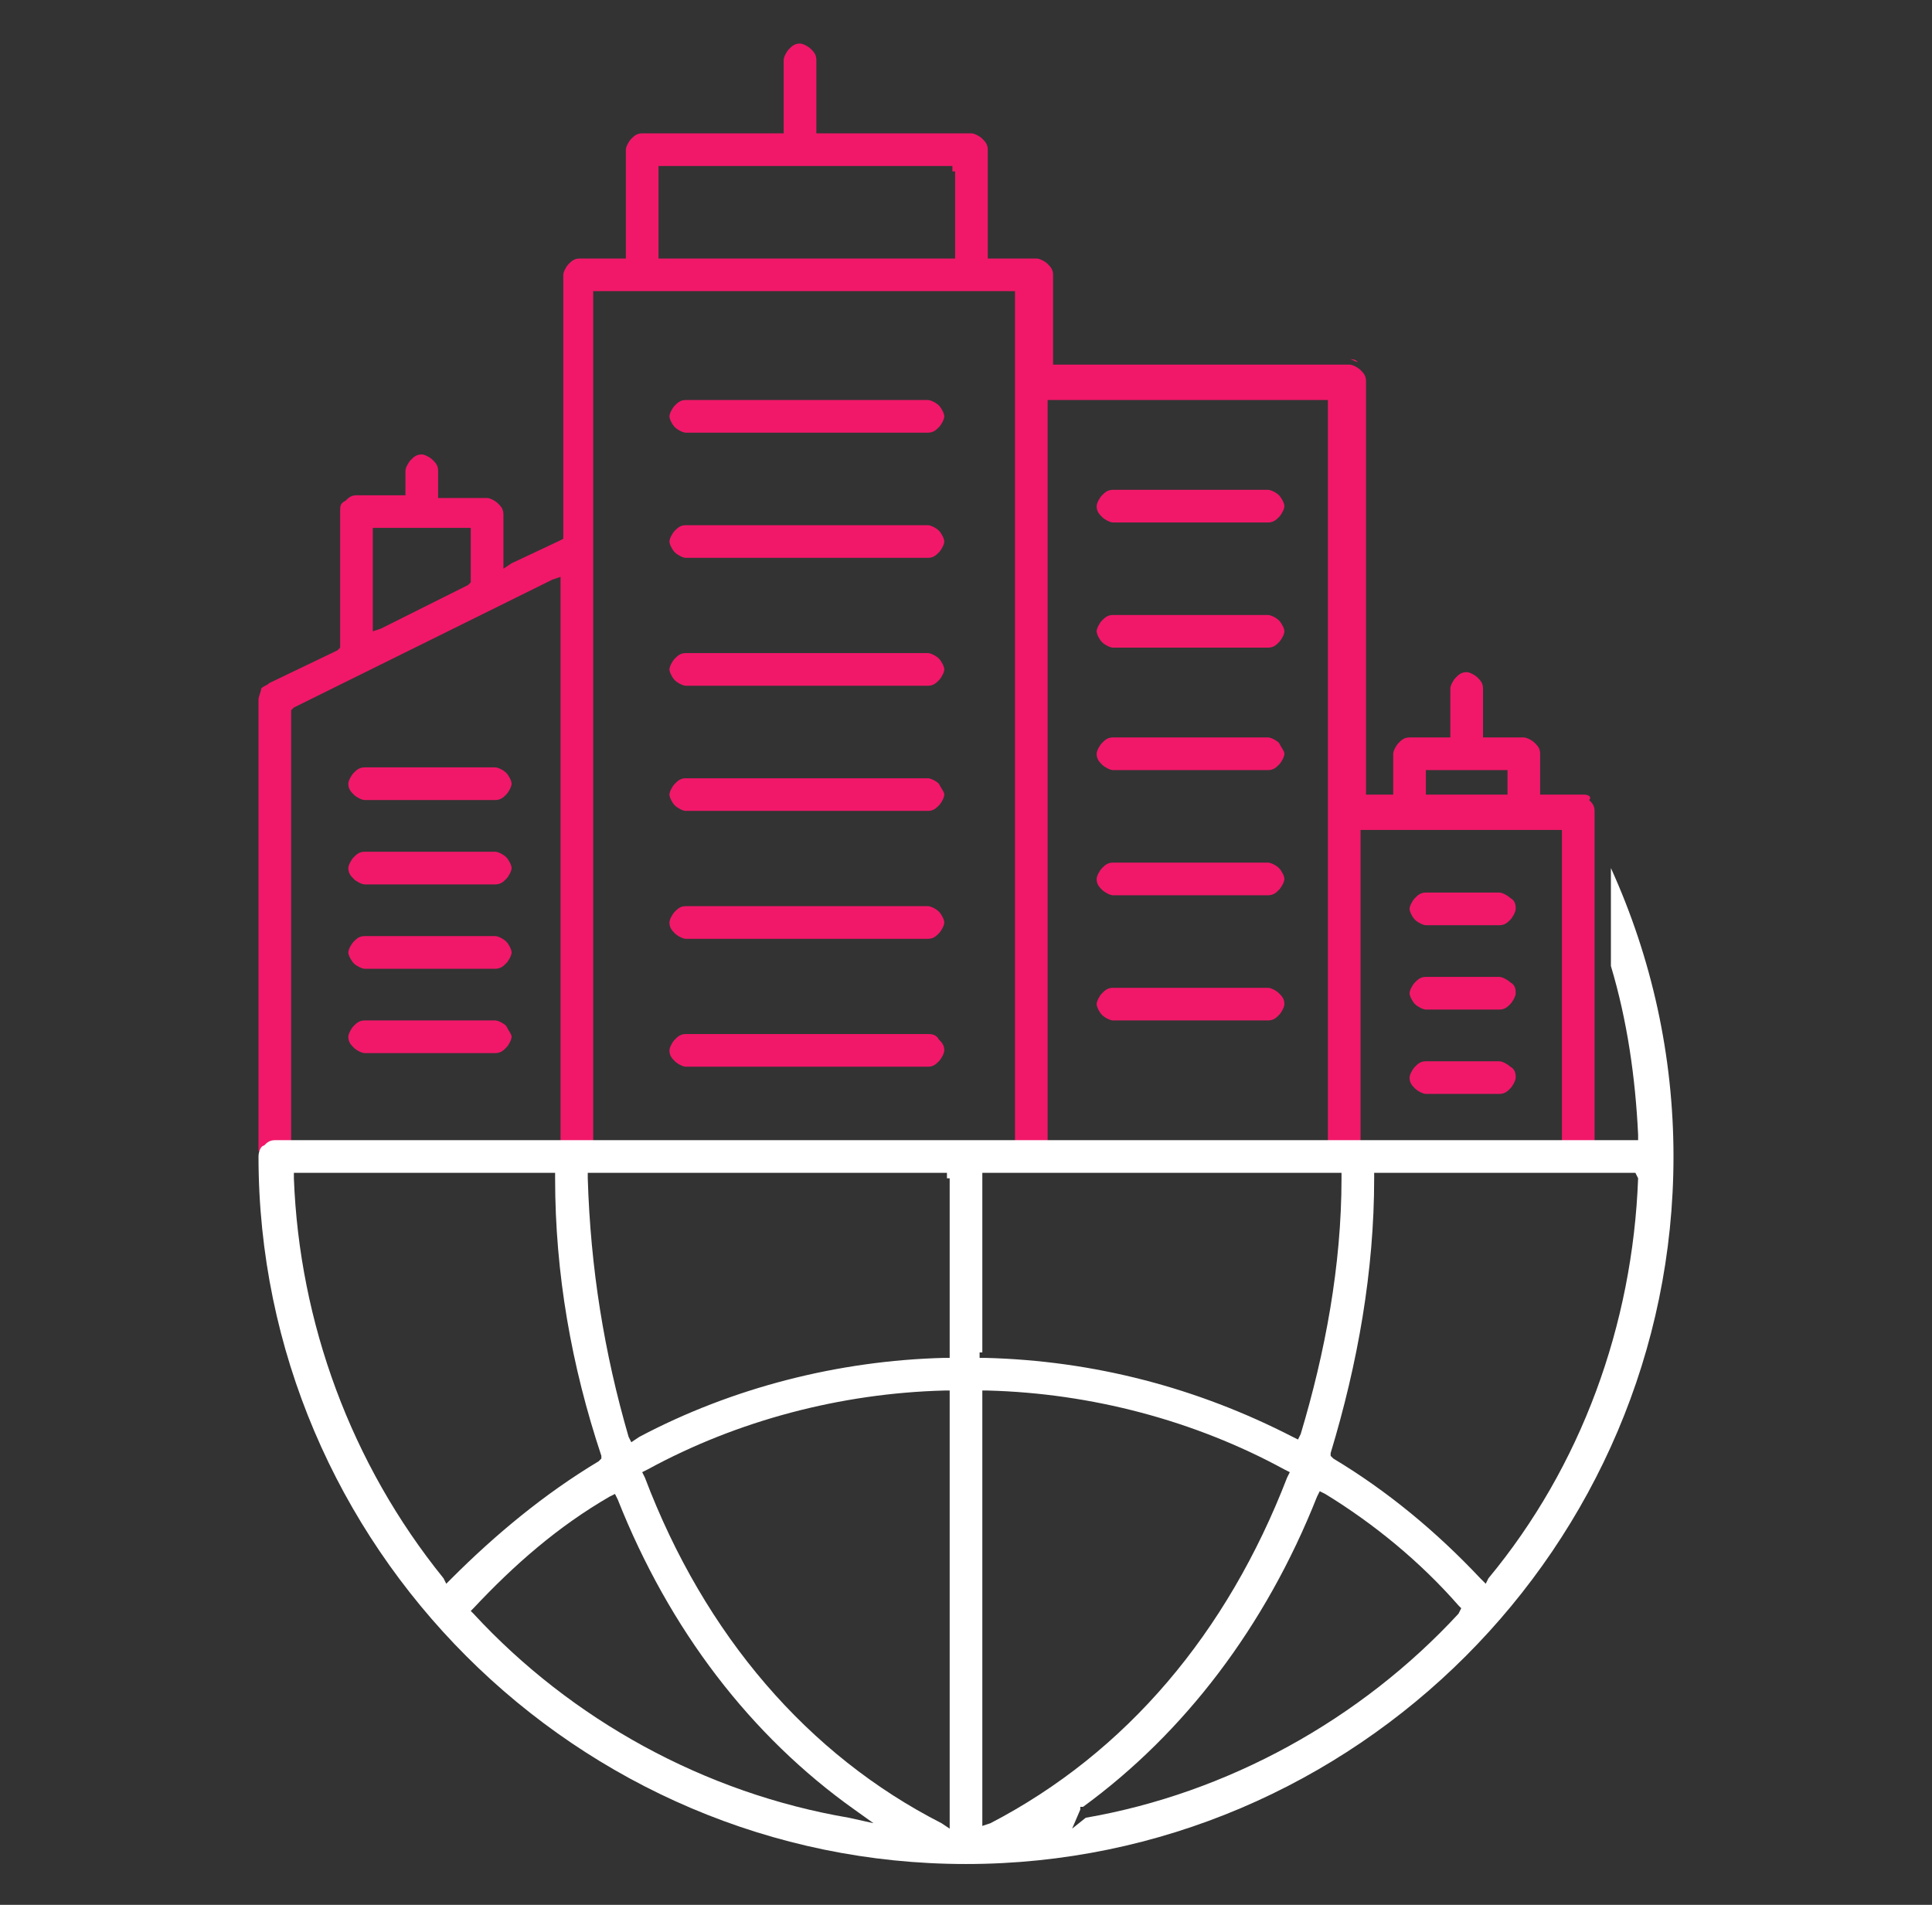 <svg width="71" height="70" viewBox="0 0 71 70" fill="none" xmlns="http://www.w3.org/2000/svg">
<rect x="0" y="0" width="71" height="70" fill="#333333" stroke="none"/>
<path d="M18.601 37.7C18.501 37.6 18.301 37.5 18.201 37.5H13.401C13.201 37.5 13.101 37.6 13.001 37.7C12.901 37.8 12.801 38 12.801 38.1C12.801 38.3 12.901 38.4 13.001 38.5C13.101 38.6 13.301 38.7 13.401 38.7H18.201C18.401 38.7 18.501 38.6 18.601 38.5C18.701 38.4 18.801 38.2 18.801 38.1C18.801 38 18.701 37.9 18.601 37.7Z" fill="#F11869"/>
<path d="M34.502 19.5C34.402 19.4 34.202 19.3 34.102 19.3H25.202C25.002 19.3 24.902 19.4 24.802 19.5C24.702 19.6 24.602 19.8 24.602 19.9C24.602 20 24.702 20.2 24.802 20.3C24.902 20.4 25.102 20.5 25.202 20.5H34.102C34.302 20.5 34.402 20.4 34.502 20.3C34.602 20.2 34.702 20 34.702 19.9C34.702 19.8 34.602 19.6 34.502 19.5Z" fill="#F11869"/>
<path d="M47.001 27.3C46.901 27.2 46.701 27.1 46.601 27.1H40.901C40.701 27.1 40.601 27.2 40.501 27.3C40.401 27.4 40.301 27.6 40.301 27.7C40.301 27.9 40.401 28 40.501 28.1C40.601 28.2 40.801 28.3 40.901 28.3H46.601C46.801 28.3 46.901 28.2 47.001 28.1C47.101 28 47.201 27.8 47.201 27.7C47.201 27.6 47.101 27.5 47.001 27.3Z" fill="#F11869"/>
<path d="M34.502 24.2C34.402 24.1 34.202 24 34.102 24H25.202C25.002 24 24.902 24.1 24.802 24.2C24.702 24.3 24.602 24.5 24.602 24.6C24.602 24.7 24.702 24.9 24.802 25C24.902 25.1 25.102 25.2 25.202 25.2H34.102C34.302 25.2 34.402 25.1 34.502 25C34.602 24.9 34.702 24.7 34.702 24.6C34.702 24.5 34.602 24.3 34.502 24.2Z" fill="#F11869"/>
<path d="M34.502 28.8C34.402 28.7 34.202 28.6 34.102 28.6H25.202C25.002 28.6 24.902 28.7 24.802 28.8C24.702 28.9 24.602 29.1 24.602 29.2C24.602 29.3 24.702 29.5 24.802 29.6C24.902 29.7 25.102 29.8 25.202 29.8H34.102C34.302 29.8 34.402 29.7 34.502 29.6C34.602 29.5 34.702 29.3 34.702 29.2C34.702 29.1 34.602 29 34.502 28.8Z" fill="#F11869"/>
<path d="M34.502 33.5C34.402 33.4 34.202 33.3 34.102 33.3H25.202C25.002 33.3 24.902 33.4 24.802 33.5C24.702 33.6 24.602 33.8 24.602 33.9C24.602 34.1 24.702 34.2 24.802 34.3C24.902 34.4 25.102 34.5 25.202 34.5H34.102C34.302 34.5 34.402 34.4 34.502 34.3C34.602 34.2 34.702 34 34.702 33.9C34.702 33.8 34.602 33.6 34.502 33.5Z" fill="#F11869"/>
<path d="M34.502 38.2C34.402 38 34.202 38 34.102 38H25.202C25.002 38 24.902 38.1 24.802 38.2C24.702 38.3 24.602 38.5 24.602 38.6C24.602 38.8 24.702 38.9 24.802 39C24.902 39.1 25.102 39.2 25.202 39.2H34.102C34.302 39.2 34.402 39.1 34.502 39C34.602 38.9 34.702 38.7 34.702 38.6C34.702 38.4 34.602 38.3 34.502 38.2Z" fill="#F11869"/>
<path d="M47.001 31.9C46.901 31.8 46.701 31.7 46.601 31.7H40.901C40.701 31.7 40.601 31.8 40.501 31.9C40.401 32 40.301 32.2 40.301 32.3C40.301 32.5 40.401 32.6 40.501 32.7C40.601 32.8 40.801 32.9 40.901 32.9H46.601C46.801 32.9 46.901 32.8 47.001 32.7C47.101 32.6 47.201 32.4 47.201 32.3C47.201 32.2 47.101 32 47.001 31.9Z" fill="#F11869"/>
<path d="M47.001 36.5C46.901 36.4 46.701 36.3 46.601 36.3H40.901C40.701 36.3 40.601 36.4 40.501 36.5C40.401 36.6 40.301 36.8 40.301 36.9C40.301 37 40.401 37.2 40.501 37.3C40.601 37.4 40.801 37.5 40.901 37.5H46.601C46.801 37.5 46.901 37.4 47.001 37.3C47.101 37.2 47.201 37 47.201 36.9C47.201 36.7 47.101 36.6 47.001 36.5Z" fill="#F11869"/>
<path d="M47.001 22.8C46.901 22.7 46.701 22.6 46.601 22.6H40.901C40.701 22.6 40.601 22.7 40.501 22.8C40.401 22.9 40.301 23.1 40.301 23.2C40.301 23.3 40.401 23.5 40.501 23.6C40.601 23.7 40.801 23.8 40.901 23.8H46.601C46.801 23.8 46.901 23.7 47.001 23.6C47.101 23.5 47.201 23.3 47.201 23.2C47.201 23.1 47.101 22.9 47.001 22.8Z" fill="#F11869"/>
<path d="M47.001 18.2C46.901 18.1 46.701 18 46.601 18H40.901C40.701 18 40.601 18.1 40.501 18.2C40.401 18.3 40.301 18.5 40.301 18.6C40.301 18.8 40.401 18.9 40.501 19C40.601 19.1 40.801 19.2 40.901 19.2H46.601C46.801 19.2 46.901 19.1 47.001 19C47.101 18.9 47.201 18.7 47.201 18.6C47.201 18.5 47.101 18.3 47.001 18.2Z" fill="#F11869"/>
<path d="M34.502 14.9C34.402 14.8 34.202 14.7 34.102 14.7H25.202C25.002 14.7 24.902 14.8 24.802 14.9C24.702 15 24.602 15.2 24.602 15.3C24.602 15.4 24.702 15.6 24.802 15.7C24.902 15.8 25.102 15.9 25.202 15.9H34.102C34.302 15.9 34.402 15.8 34.502 15.7C34.602 15.6 34.702 15.4 34.702 15.3C34.702 15.2 34.602 15 34.502 14.9Z" fill="#F11869"/>
<path d="M55.501 39.2C55.401 39.1 55.201 39 55.101 39H52.401C52.201 39 52.101 39.1 52.001 39.2C51.901 39.3 51.801 39.5 51.801 39.6C51.801 39.8 51.901 39.9 52.001 40C52.101 40.1 52.301 40.2 52.401 40.2H55.101C55.301 40.2 55.401 40.1 55.501 40C55.601 39.9 55.701 39.7 55.701 39.6C55.701 39.5 55.701 39.3 55.501 39.2Z" fill="#F11869"/>
<path d="M55.501 36.1C55.401 36 55.201 35.9 55.101 35.9H52.401C52.201 35.9 52.101 36 52.001 36.1C51.901 36.2 51.801 36.4 51.801 36.5C51.801 36.6 51.901 36.8 52.001 36.9C52.101 37 52.301 37.1 52.401 37.1H55.101C55.301 37.1 55.401 37 55.501 36.9C55.601 36.8 55.701 36.6 55.701 36.5C55.701 36.4 55.701 36.2 55.501 36.1Z" fill="#F11869"/>
<path d="M55.501 33C55.401 32.9 55.201 32.8 55.101 32.8H52.401C52.201 32.8 52.101 32.9 52.001 33C51.901 33.1 51.801 33.3 51.801 33.4C51.801 33.5 51.901 33.7 52.001 33.8C52.101 33.9 52.301 34 52.401 34H55.101C55.301 34 55.401 33.9 55.501 33.8C55.601 33.7 55.701 33.5 55.701 33.4C55.701 33.3 55.701 33.1 55.501 33Z" fill="#F11869"/>
<path d="M18.601 28.4C18.501 28.3 18.301 28.2 18.201 28.2H13.401C13.201 28.2 13.101 28.3 13.001 28.4C12.901 28.5 12.801 28.7 12.801 28.8C12.801 29 12.901 29.1 13.001 29.2C13.101 29.3 13.301 29.4 13.401 29.4H18.201C18.401 29.4 18.501 29.3 18.601 29.2C18.701 29.1 18.801 28.9 18.801 28.8C18.801 28.7 18.701 28.5 18.601 28.4Z" fill="#F11869"/>
<path d="M18.601 31.5C18.501 31.4 18.301 31.3 18.201 31.3H13.401C13.201 31.3 13.101 31.4 13.001 31.5C12.901 31.6 12.801 31.8 12.801 31.9C12.801 32.1 12.901 32.2 13.001 32.3C13.101 32.4 13.301 32.5 13.401 32.5H18.201C18.401 32.5 18.501 32.4 18.601 32.3C18.701 32.2 18.801 32 18.801 31.9C18.801 31.8 18.701 31.6 18.601 31.5Z" fill="#F11869"/>
<path d="M18.601 34.6C18.501 34.5 18.301 34.4 18.201 34.4H13.401C13.201 34.4 13.101 34.5 13.001 34.6C12.901 34.7 12.801 34.9 12.801 35C12.801 35.1 12.901 35.3 13.001 35.4C13.101 35.5 13.301 35.6 13.401 35.6H18.201C18.401 35.6 18.501 35.5 18.601 35.4C18.701 35.3 18.801 35.1 18.801 35C18.801 34.9 18.701 34.7 18.601 34.6Z" fill="#F11869"/>
<path d="M49.598 13.2C49.698 13.2 49.798 13.2 49.898 13.3C49.798 13.3 49.698 13.2 49.598 13.2Z" fill="#F11869"/>
<path d="M58.2 29.2H56.8H56.6V29V27.7C56.6 27.5 56.5 27.4 56.4 27.3C56.3 27.2 56.1 27.1 56 27.1H54.7H54.5V26.9V25.3C54.5 25.1 54.4 25 54.3 24.9C54.2 24.8 54 24.7 53.9 24.7C53.7 24.7 53.6 24.8 53.5 24.9C53.4 25 53.3 25.2 53.3 25.3V26.9V27.1H53.1H51.8C51.6 27.1 51.5 27.2 51.4 27.3C51.3 27.4 51.2 27.6 51.2 27.7V29V29.2H51H50.4H50.2V29V14C50.2 13.8 50.1 13.7 50 13.6C49.9 13.5 49.7 13.4 49.6 13.4H38.9H38.7V13.2V10.1C38.7 9.9 38.6 9.8 38.5 9.7C38.4 9.6 38.2 9.5 38.1 9.5H36.5H36.3V9.3V5.5C36.3 5.3 36.2 5.2 36.1 5.1C36 5 35.8 4.9 35.7 4.9H30.2H30V4.6V2.2C30 2 29.9 1.9 29.8 1.8C29.7 1.7 29.5 1.6 29.4 1.6C29.2 1.6 29.1 1.7 29 1.8C28.9 1.9 28.8 2.1 28.8 2.2V4.7V4.9H28.5H23.6C23.4 4.9 23.3 5 23.2 5.1C23.1 5.2 23 5.4 23 5.5V9.3V9.5H22.8H21.3C21.1 9.5 21 9.6 20.9 9.7C20.8 9.8 20.7 10 20.7 10.1V19.7V19.8L20.5 19.9L18.8 20.7L18.5 20.9V20.6V18.9C18.5 18.7 18.4 18.6 18.3 18.5C18.2 18.4 18 18.3 17.9 18.3H16.3H16.1V18V17.3C16.1 17.1 16 17 15.9 16.9C15.8 16.8 15.6 16.7 15.5 16.7C15.3 16.7 15.2 16.8 15.1 16.9C15 17 14.9 17.2 14.9 17.3V18V18.2H14.7H13.1C12.9 18.2 12.8 18.3 12.7 18.4C12.5 18.5 12.5 18.6 12.5 18.8V23.7V23.8L12.4 23.9L9.9 25.1C9.8 25.2 9.7 25.2 9.6 25.3C9.6 25.4 9.5 25.6 9.5 25.7V42.3H10.7V26.2V26.1L10.8 26L20.3 21.3L20.6 21.2V21.5V42.1H21.8V10.9V10.7H22H37.1H37.3V10.9V42.4H38.5V14.9V14.7H38.7H48.6H48.8V14.9V42.4H50V30.7V30.5H50.2H57.2H57.4V30.7V42.3H58.6V29.8C58.6 29.6 58.5 29.5 58.4 29.4C58.5 29.3 58.4 29.2 58.2 29.2ZM17.3 19.6V21.3V21.4L17.2 21.5L14 23.1L13.7 23.2V22.9V19.6V19.4H13.9H17.1H17.3V19.6ZM35.1 6.3V9.3V9.5H34.9H24.4H24.2V9.3V6.3V6.1H24.4H34.8H35V6.3H35.1ZM55.4 28.5V29V29.2H55.2H52.6H52.4V29V28.5V28.3H52.6H55.2H55.4V28.5Z" fill="#F11869"/>
<path d="M59.2 31.9V35.5C59.8 37.5 60.1 39.6 60.2 41.7V41.9H60H10.1C9.9 41.9 9.8 42 9.7 42.1C9.6 42.1 9.5 42.3 9.5 42.5C9.5 56.8 21.2 68.5 35.5 68.5C49.8 68.5 61.5 56.8 61.5 42.5C61.5 38.8 60.7 35.2 59.2 31.9ZM16.6 58L16.4 58.2L16.3 58C12.9 53.8 11 48.6 10.8 43.3V43.1H11H20.2H20.4V43.3C20.4 46.8 21 50.2 22.1 53.5V53.6L22 53.7C20 54.9 18.2 56.4 16.6 58ZM31.2 66.8C25.9 65.9 21 63.2 17.4 59.3L17.3 59.2L17.4 59.1C18.9 57.5 20.5 56.1 22.4 55L22.6 54.9L22.7 55.1C24.6 59.9 27.6 63.8 31.4 66.5L32.1 67L31.2 66.8ZM34.9 51.4V66.9V67.2L34.6 67C29.7 64.5 25.9 60.1 23.7 54.3L23.6 54.1L23.8 54C27.1 52.2 30.9 51.2 34.7 51.1H34.9V51.4ZM34.9 43.3V49.7V49.9H34.7C30.8 50 26.9 51 23.5 52.8L23.2 53L23.1 52.8C22.2 49.7 21.7 46.6 21.6 43.3V43.1H21.8H34.6H34.8V43.3H34.9ZM36.1 49.7V43.3V43.1H36.3H49.1H49.3V43.3C49.3 46.5 48.7 49.7 47.8 52.7L47.7 52.9L47.5 52.8C44 51 40.2 50 36.2 49.9H36V49.7H36.1ZM36.1 67.1V66.8V51.3V51.1H36.3C40.1 51.2 43.9 52.2 47.2 54L47.4 54.1L47.3 54.3C45.1 60 41.4 64.4 36.4 67L36.1 67.1ZM53.6 59.3C50 63.2 45.1 65.9 39.9 66.8L39.4 67.2L39.7 66.5V66.4H39.8C43.5 63.7 46.5 59.8 48.4 55L48.5 54.8L48.7 54.9C50.5 56 52.2 57.4 53.6 59L53.7 59.1L53.6 59.3ZM60.2 43.3C60 48.7 58.1 53.9 54.7 58L54.6 58.2L54.4 58C52.8 56.3 51 54.8 49 53.6L48.9 53.5V53.4C49.9 50.1 50.5 46.7 50.5 43.3V43.1H50.7H59.9H60.1L60.2 43.3Z" fill="white"/>
</svg>

